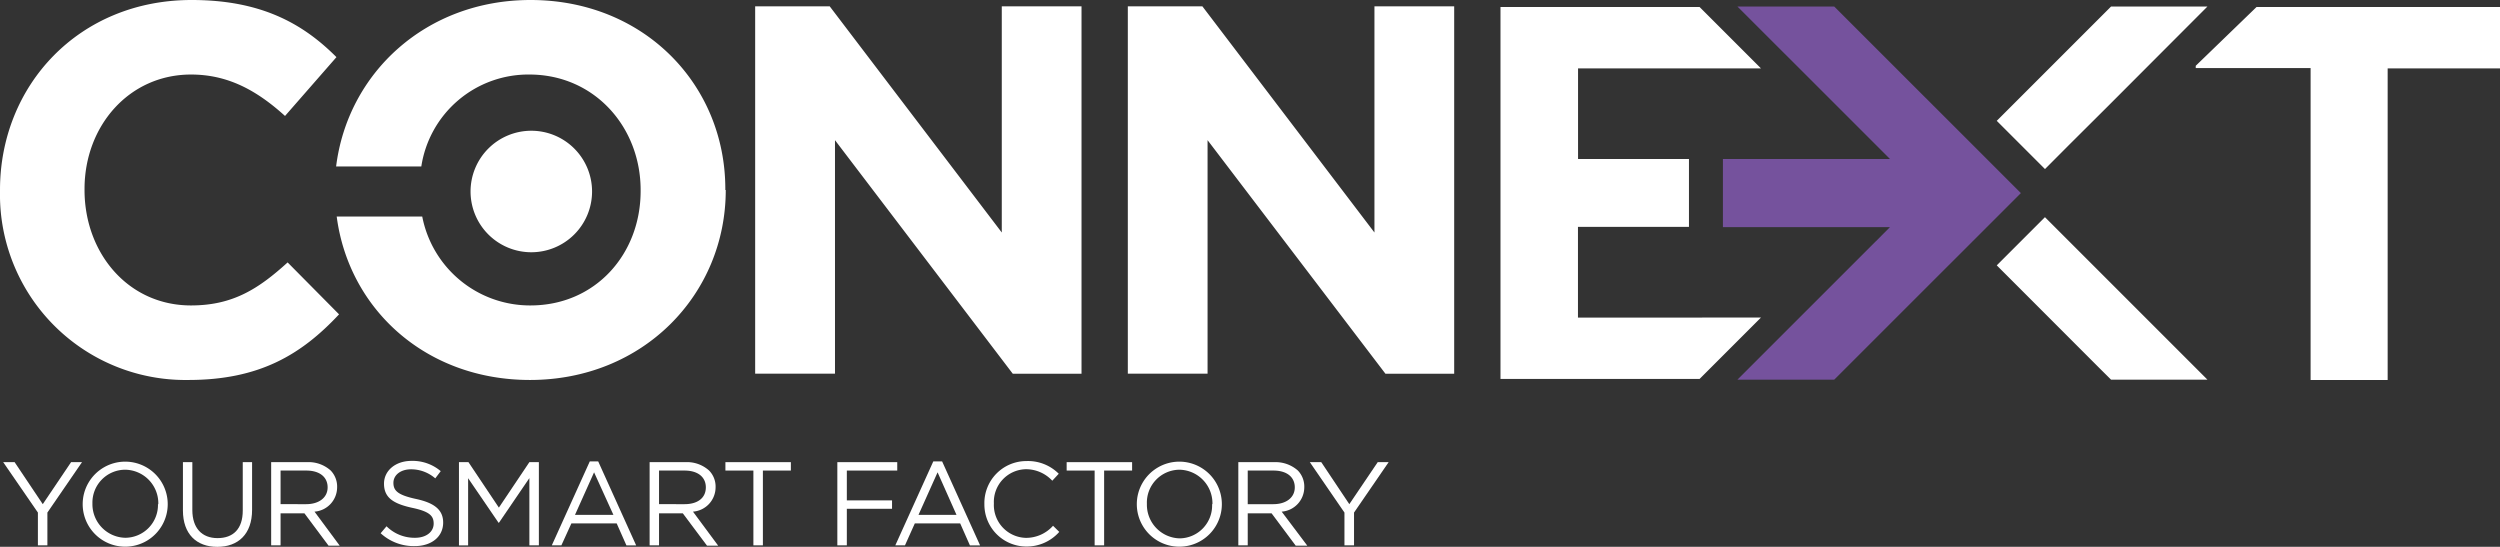 <svg xmlns="http://www.w3.org/2000/svg" id="bfc3073c-fe8b-4f55-bdf0-3884f922d7f1" data-name="Livello 1" viewBox="0 0 297.52 65.07"><rect x="0" y="0" width="297.52" height="65.07" fill="#333333" stroke="none"/><defs><style>.ca4f09ce-3901-466e-a036-23548197e616{fill:#fff;}.c546a64b-a207-4083-aabf-8758bfad675f{fill:#75529d;}</style></defs><title>logo_connext</title><path class="ca4f09ce-3901-466e-a036-23548197e616" d="M4.51,61,.38,55H1.74l3.35,5,3.37-5h1.3L5.64,61V64.9H4.51Z"></path><path class="ca4f09ce-3901-466e-a036-23548197e616" d="M9.84,60v0a5.06,5.06,0,1,1,10.12,0s0,0,0,0A5.06,5.06,0,1,1,9.84,60Zm9,0v0a4,4,0,0,0-3.91-4.1A3.91,3.91,0,0,0,11,59.91v0A4,4,0,0,0,14.91,64,3.91,3.91,0,0,0,18.8,60Z"></path><path class="ca4f09ce-3901-466e-a036-23548197e616" d="M21.77,60.75V55h1.12v5.7c0,2.14,1.13,3.34,3,3.34s3-1.1,3-3.27V55H30v5.68c0,2.89-1.66,4.4-4.14,4.4S21.77,63.55,21.77,60.75Z"></path><path class="ca4f09ce-3901-466e-a036-23548197e616" d="M32.27,55h4.27a3.93,3.93,0,0,1,2.82,1,2.75,2.75,0,0,1,.76,2v0a2.91,2.91,0,0,1-2.69,2.89l3,4.05H39.1l-2.87-3.85H33.39V64.9H32.27ZM36.44,60c1.49,0,2.55-.76,2.55-2v0c0-1.22-.94-2-2.54-2H33.39v4Z"></path><path class="ca4f09ce-3901-466e-a036-23548197e616" d="M45.3,63.46l.7-.83A4.71,4.71,0,0,0,49.4,64c1.33,0,2.21-.71,2.21-1.69v0c0-.92-.49-1.44-2.58-1.88-2.28-.5-3.33-1.24-3.33-2.87v0c0-1.56,1.38-2.71,3.26-2.71a5.17,5.17,0,0,1,3.49,1.22l-.65.86a4.4,4.4,0,0,0-2.87-1.08c-1.29,0-2.11.71-2.11,1.61v0c0,.93.51,1.45,2.69,1.92s3.23,1.29,3.23,2.81v0c0,1.7-1.41,2.8-3.38,2.8A5.81,5.81,0,0,1,45.3,63.46Z"></path><path class="ca4f09ce-3901-466e-a036-23548197e616" d="M54.62,55h1.13l3.62,5.41L63,55h1.13V64.9H63v-8l-3.62,5.31h-.05l-3.62-5.3v8H54.62Z"></path><path class="ca4f09ce-3901-466e-a036-23548197e616" d="M70.19,54.91h1l4.52,10H74.55l-1.16-2.62H68L66.81,64.9H65.67ZM73,61.27,70.7,56.21l-2.27,5.06Z"></path><path class="ca4f09ce-3901-466e-a036-23548197e616" d="M77.31,55h4.26a3.92,3.92,0,0,1,2.82,1,2.72,2.72,0,0,1,.77,2v0a2.91,2.91,0,0,1-2.69,2.89l3,4.05H84.14l-2.88-3.85H78.43V64.9H77.31ZM81.47,60C83,60,84,59.28,84,58v0c0-1.22-.94-2-2.54-2H78.43v4Z"></path><path class="ca4f09ce-3901-466e-a036-23548197e616" d="M89.66,56H86.33V55h7.79v1H90.79V64.9H89.66Z"></path><path class="ca4f09ce-3901-466e-a036-23548197e616" d="M99.65,55h7.13v1h-6v3.55h5.38v1h-5.38V64.9H99.65Z"></path><path class="ca4f09ce-3901-466e-a036-23548197e616" d="M111.07,54.91h1.05l4.52,10h-1.21l-1.16-2.62h-5.4L107.7,64.9h-1.15Zm2.76,6.36-2.25-5.06-2.27,5.06Z"></path><path class="ca4f09ce-3901-466e-a036-23548197e616" d="M117.15,60v0a5,5,0,0,1,5-5.13A5.18,5.18,0,0,1,126,56.38l-.77.83a4.28,4.28,0,0,0-3.11-1.37,3.89,3.89,0,0,0-3.84,4.07v0a3.91,3.91,0,0,0,3.84,4.1,4.3,4.3,0,0,0,3.2-1.44l.74.73a5.17,5.17,0,0,1-4,1.74A5,5,0,0,1,117.15,60Z"></path><path class="ca4f09ce-3901-466e-a036-23548197e616" d="M130.27,56h-3.33V55h7.79v1H131.4V64.9h-1.13Z"></path><path class="ca4f09ce-3901-466e-a036-23548197e616" d="M135.29,60v0a5.06,5.06,0,1,1,10.12,0s0,0,0,0a5.06,5.06,0,1,1-10.12,0Zm9,0v0a4,4,0,0,0-3.91-4.1,3.91,3.91,0,0,0-3.89,4.07v0a4,4,0,0,0,3.91,4.1A3.91,3.91,0,0,0,144.25,60Z"></path><path class="ca4f09ce-3901-466e-a036-23548197e616" d="M147.37,55h4.27a4,4,0,0,1,2.82,1,2.75,2.75,0,0,1,.76,2v0a2.91,2.91,0,0,1-2.69,2.89l3.05,4.05H154.2l-2.87-3.85h-2.84V64.9h-1.12ZM151.54,60c1.49,0,2.55-.76,2.55-2v0c0-1.22-.94-2-2.54-2h-3.06v4Z"></path><path class="ca4f09ce-3901-466e-a036-23548197e616" d="M160,61l-4.12-6h1.36l3.34,5,3.38-5h1.3l-4.12,6V64.9H160Z"></path><polygon class="c546a64b-a207-4083-aabf-8758bfad675f" points="216.53 0.78 216.53 0.78 206.77 0.78 218.5 12.5 223.24 17.24 224.92 18.92 205.04 18.92 205.04 27.03 224.92 27.03 223.24 28.72 223.24 28.71 206.77 45.18 216.69 45.18 218.29 45.18 240.5 22.98 218.29 0.78 216.53 0.78"></polygon><path class="ca4f09ce-3901-466e-a036-23548197e616" d="M243.36,25.85l-5.73,5.73,2.87,2.87h0l9.3,9.31,1.43,1.42H262.7L246.24,28.72h0l-2.87-2.87ZM33.92,13.8l6.12-7C36,2.75,31,0,22.8,0,9.37,0,0,10.18,0,22.61v.13A22.07,22.07,0,0,0,22.42,45.22c8.43,0,13.43-3,17.93-7.81l-6.12-6.18c-3.44,3.12-6.5,5.12-11.5,5.12-7.49,0-12.67-6.24-12.67-13.74v-.12c0-7.5,5.3-13.62,12.67-13.62,4.38,0,7.81,1.87,11.19,4.93m52.4,8.81v-.12C86.32,10.06,76.63,0,63.14,0,50.68,0,41.38,8.69,40,19.81H50.14A12.88,12.88,0,0,1,63,8.87c7.74,0,13.24,6.25,13.24,13.74v.13c0,7.49-5.37,13.61-13.12,13.61A13.07,13.07,0,0,1,50.25,25.77H40.07c1.44,11,10.58,19.45,23,19.45,13.49,0,23.3-10.18,23.3-22.61M56,22.79h0a7.23,7.23,0,1,0,7.23-7.23A7.23,7.23,0,0,0,56,22.8m64.53,21.68h8.18V.75h-9.49V27.67L98.74.75H89.87V44.47h9.5V16.68Zm44.35,0h8.18V.75h-9.49V27.67L143.09.75h-8.87V44.47h9.49V16.68Zm22.91-6.68V27H201V18.92H187.8V8.14h21.77L202.26.83H178.57V45.1h23.69l7.31-7.31ZM251,12.5,262.7.78H251.23l-6,6h0l-7.6,7.6,5.74,5.74,2.86-2.87Zm46.55-4.36V.83h-29l-7.24,7v.27h13.67V45.22h9.17V8.14Z"></path></svg>